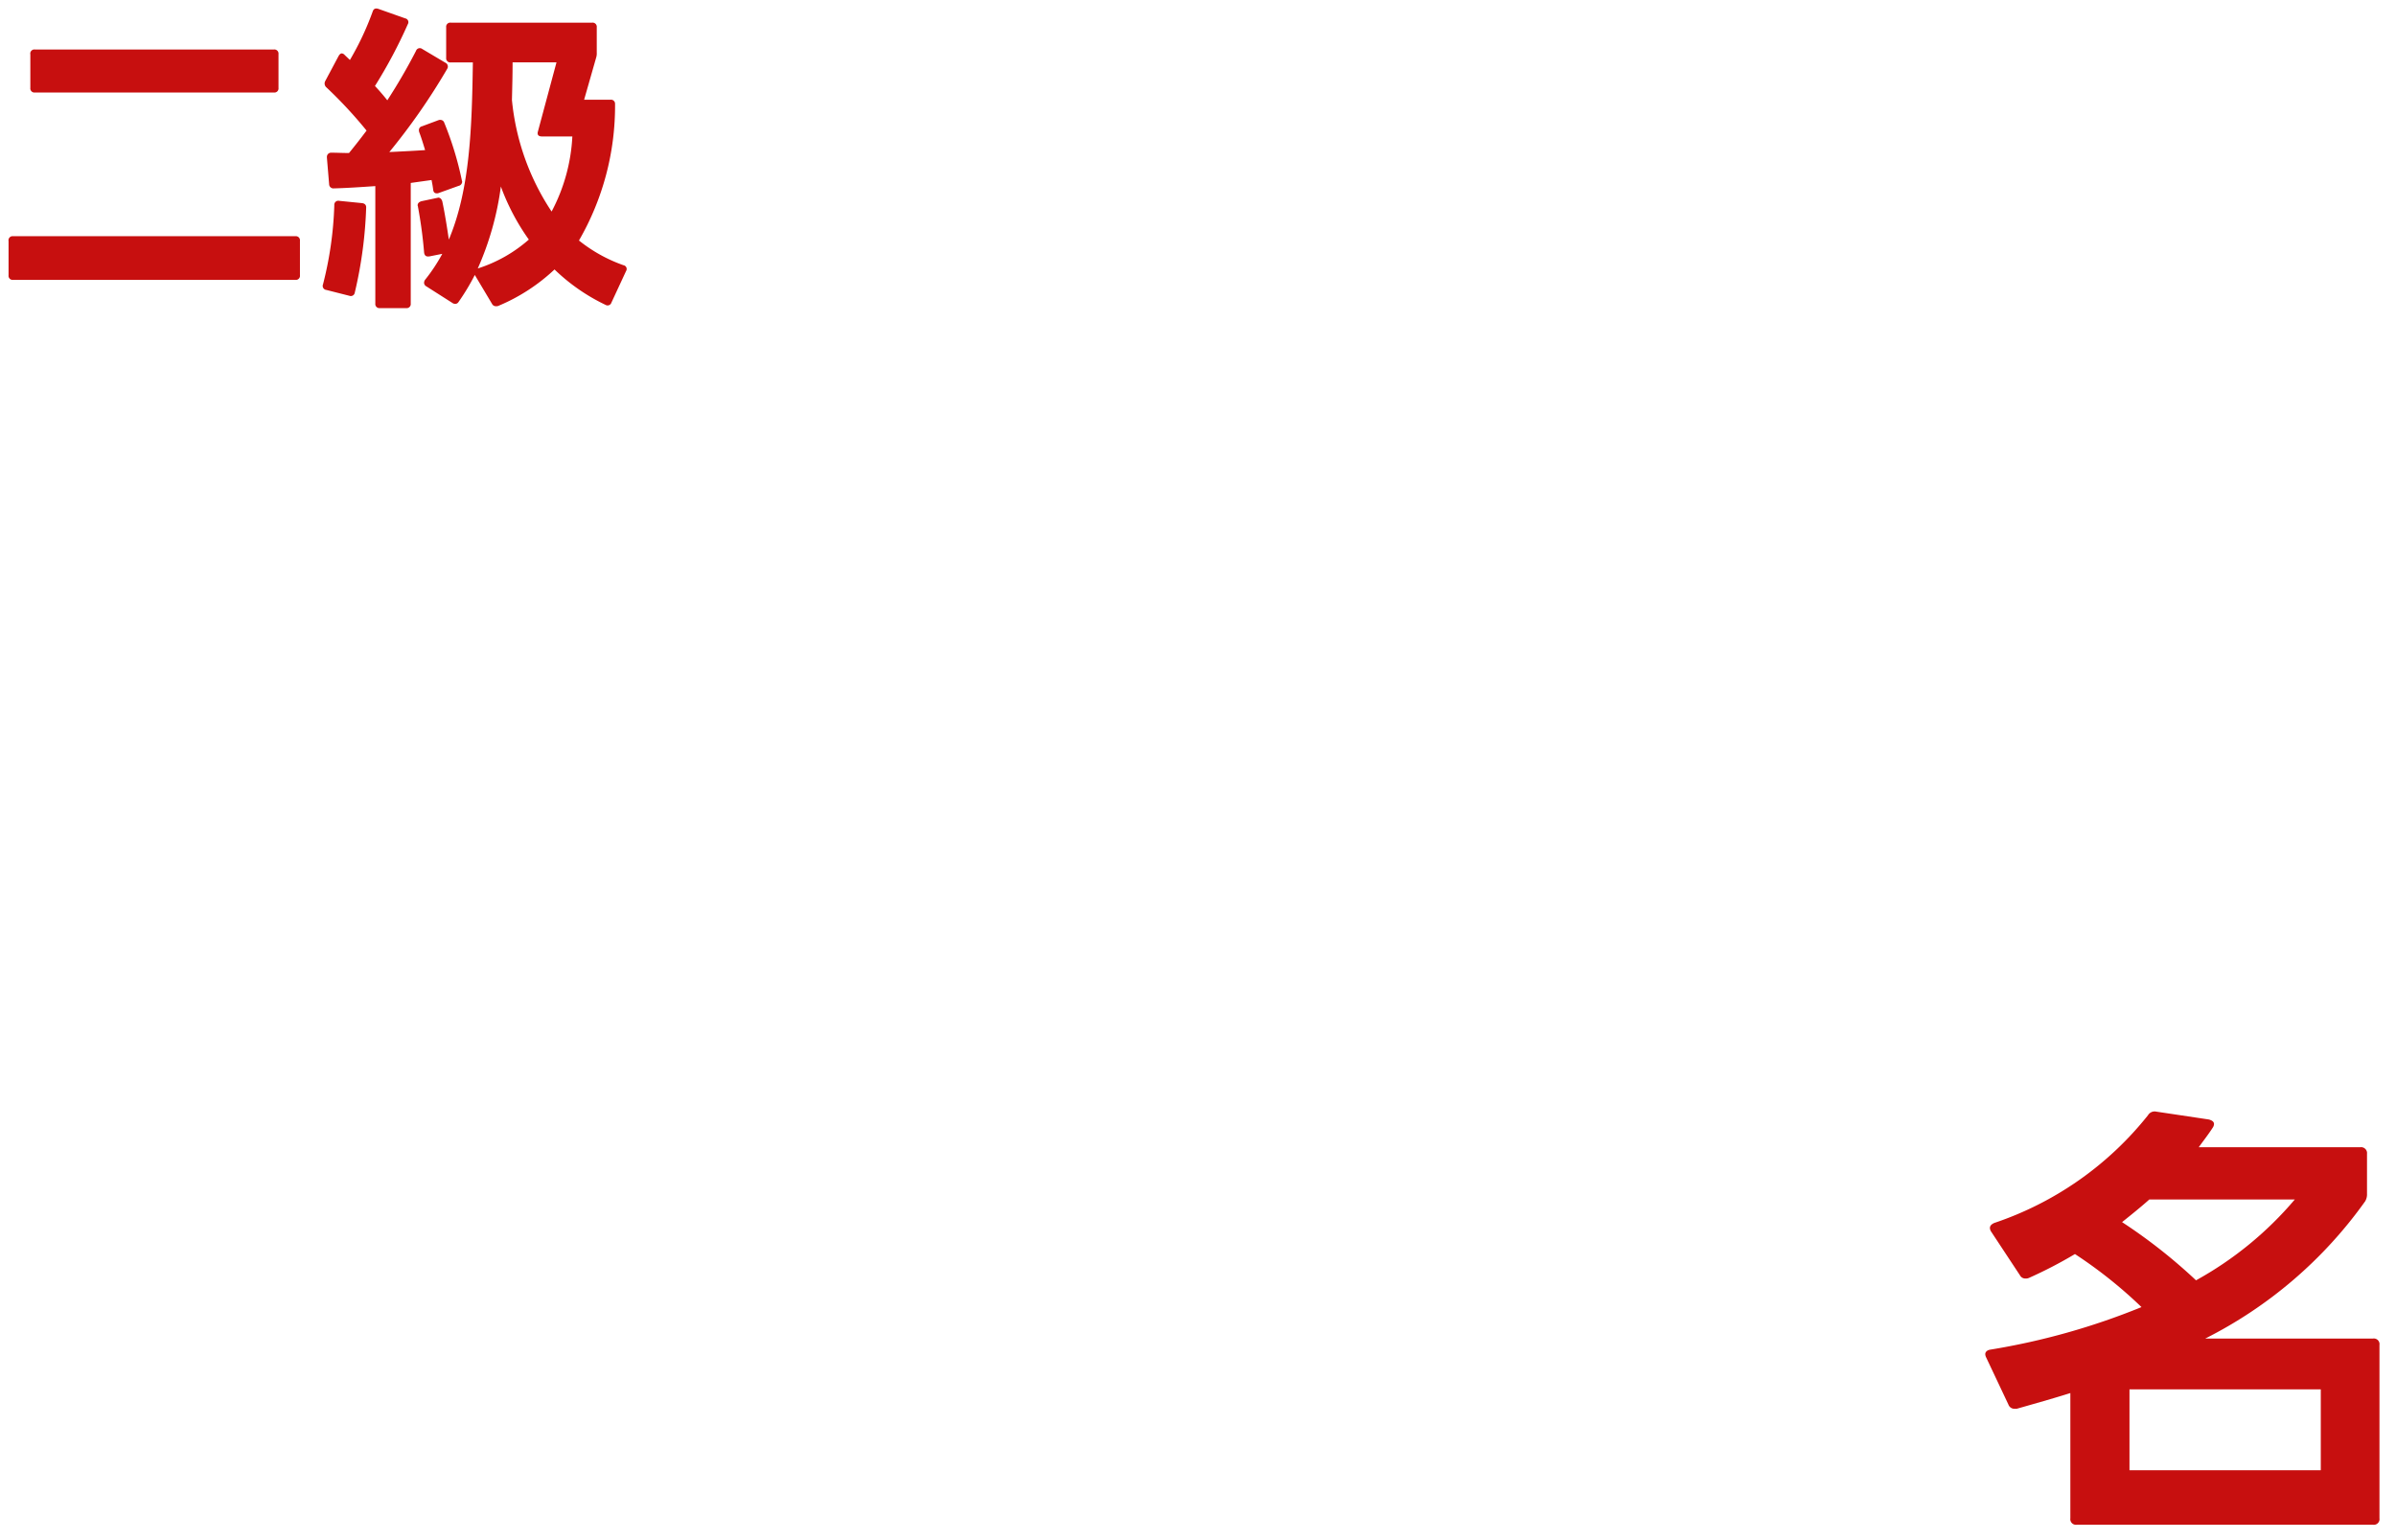 <svg width="140" height="90" viewBox="0 0 140 90" fill="none" xmlns="http://www.w3.org/2000/svg"><g clip-path="url(#clip0_13_2)" fill="#C70F0F"><path d="M1.773 3.161v1.976a.24.24 0 00.16.258.24.24 0 00.109.011h13.962a.24.24 0 00.269-.269V3.161a.242.242 0 00-.269-.269H2.039a.24.24 0 00-.269.27h.003zM.5 14.072v2.014a.24.24 0 00.161.258.238.238 0 00.108.011h16.489a.24.24 0 00.258-.161.238.238 0 00.01-.108v-2.014a.24.24 0 00-.16-.258.24.24 0 00-.108-.011H.766a.24.24 0 00-.258.161.24.24 0 00-.011.108H.5zM24 17.74v-7.05l1.216-.17c.038.19.076.399.095.569.019.152.095.209.209.209a.24.24 0 00.114-.019l1.162-.418a.258.258 0 00.209-.247l-.019-.076a19.072 19.072 0 00-1.026-3.363.24.24 0 00-.228-.17.241.241 0 00-.114.018l-.97.361a.218.218 0 00-.17.21.37.37 0 00.019.132c.114.3.228.665.342 1.045-.551.038-1.292.076-2.09.114a37.304 37.304 0 003.382-4.864.248.248 0 00-.114-.36l-1.349-.801a.233.233 0 00-.361.114c-.51.99-1.07 1.954-1.676 2.887a13.22 13.22 0 00-.722-.836 28.686 28.686 0 001.919-3.61.226.226 0 00-.152-.342L22.118.522c-.171-.057-.285-.019-.342.152-.354.983-.8 1.931-1.33 2.831l-.3-.285a.263.263 0 00-.171-.1c-.076 0-.133.057-.19.152l-.78 1.463a.3.3 0 00.077.38 25.968 25.968 0 012.337 2.516c-.342.456-.684.893-1.026 1.311-.361 0-.7-.019-1.026-.019a.245.245 0 00-.266.247v.038l.13 1.553a.25.25 0 00.286.247c.76-.019 1.577-.076 2.413-.133v6.864a.24.24 0 00.266.266h1.535A.24.24 0 0024 17.74zm1.007-2.755h.076l.76-.152a10.034 10.034 0 01-1.007 1.52.305.305 0 00-.057.171.241.241 0 00.133.21l1.52.968c.05.036.11.056.171.057a.23.23 0 00.19-.114c.354-.502.671-1.03.95-1.577l1.01 1.694a.249.249 0 00.228.133.324.324 0 00.133-.019 10.916 10.916 0 003.287-2.13 11.227 11.227 0 002.983 2.07.233.233 0 00.342-.133l.855-1.843a.222.222 0 00-.051-.298.223.223 0 00-.101-.044 8.855 8.855 0 01-2.6-1.444 15.699 15.699 0 002.109-7.98.236.236 0 00-.266-.247h-1.541l.7-2.45a.838.838 0 00.038-.301V1.593a.242.242 0 00-.27-.269H26.34a.24.24 0 00-.27.27v1.785a.242.242 0 00.27.269h1.29c-.055 3.816-.169 7.425-1.404 10.351-.1-.684-.228-1.5-.38-2.223-.038-.133-.114-.228-.247-.228-.019 0-.038.02-.076.02l-.893.189c-.133.038-.228.114-.228.247 0 .02.019.038.019.076.166.887.286 1.782.36 2.681.02.152.096.228.229.228l-.003-.005zm6.65-7.01h1.786a10.486 10.486 0 01-1.212 4.387 14.228 14.228 0 01-2.318-6.517c.019-.76.038-1.52.038-2.2h2.565L31.43 7.688c-.056.19.039.285.229.285h-.003zm-3.74 7.713a17.367 17.367 0 001.349-4.788A13.07 13.07 0 0030.9 14a8.353 8.353 0 01-2.983 1.688zm-8.854 1.254l1.349.342a.235.235 0 00.319-.19c.389-1.633.611-3.3.665-4.978 0-.133-.076-.228-.247-.247l-1.33-.133a.234.234 0 00-.285.251 21.152 21.152 0 01-.661 4.632.235.235 0 00.19.323zm99.478 57.74c.927-.413 1.828-.88 2.7-1.4 1.39.91 2.692 1.947 3.888 3.1a40.622 40.622 0 01-8.829 2.485c-.189.027-.3.135-.3.27a.5.5 0 00.054.189l1.3 2.754a.367.367 0 00.351.243h.135c1.053-.3 2.106-.594 3.132-.918v7.317a.333.333 0 00.093.285.334.334 0 00.285.093h17.306a.333.333 0 00.366-.224.333.333 0 00.012-.154V78.597a.333.333 0 00-.093-.285.335.335 0 00-.285-.093h-9.8a25.589 25.589 0 009.342-8.02.789.789 0 00.108-.431v-2.35a.335.335 0 00-.1-.28.34.34 0 00-.28-.1h-9.45c.27-.377.567-.755.81-1.133a.433.433 0 00.081-.216c0-.135-.108-.216-.3-.27l-3.076-.46a.452.452 0 00-.486.216 19.349 19.349 0 01-8.99 6.294c-.162.081-.243.162-.243.3a.433.433 0 00.081.216l1.674 2.538a.35.35 0 00.324.189.459.459 0 00.19-.03zm5.454-3.267c.54-.432 1.08-.864 1.593-1.323h8.5a20.563 20.563 0 01-5.773 4.725 31.396 31.396 0 00-4.32-3.4v-.002zm.432 14.5v-4.726h11.178v4.725l-11.178.001z"/></g><defs><clipPath id="clip0_13_2"><path fill="#fff" d="M0 0h140v90H0z"/></clipPath></defs></svg>